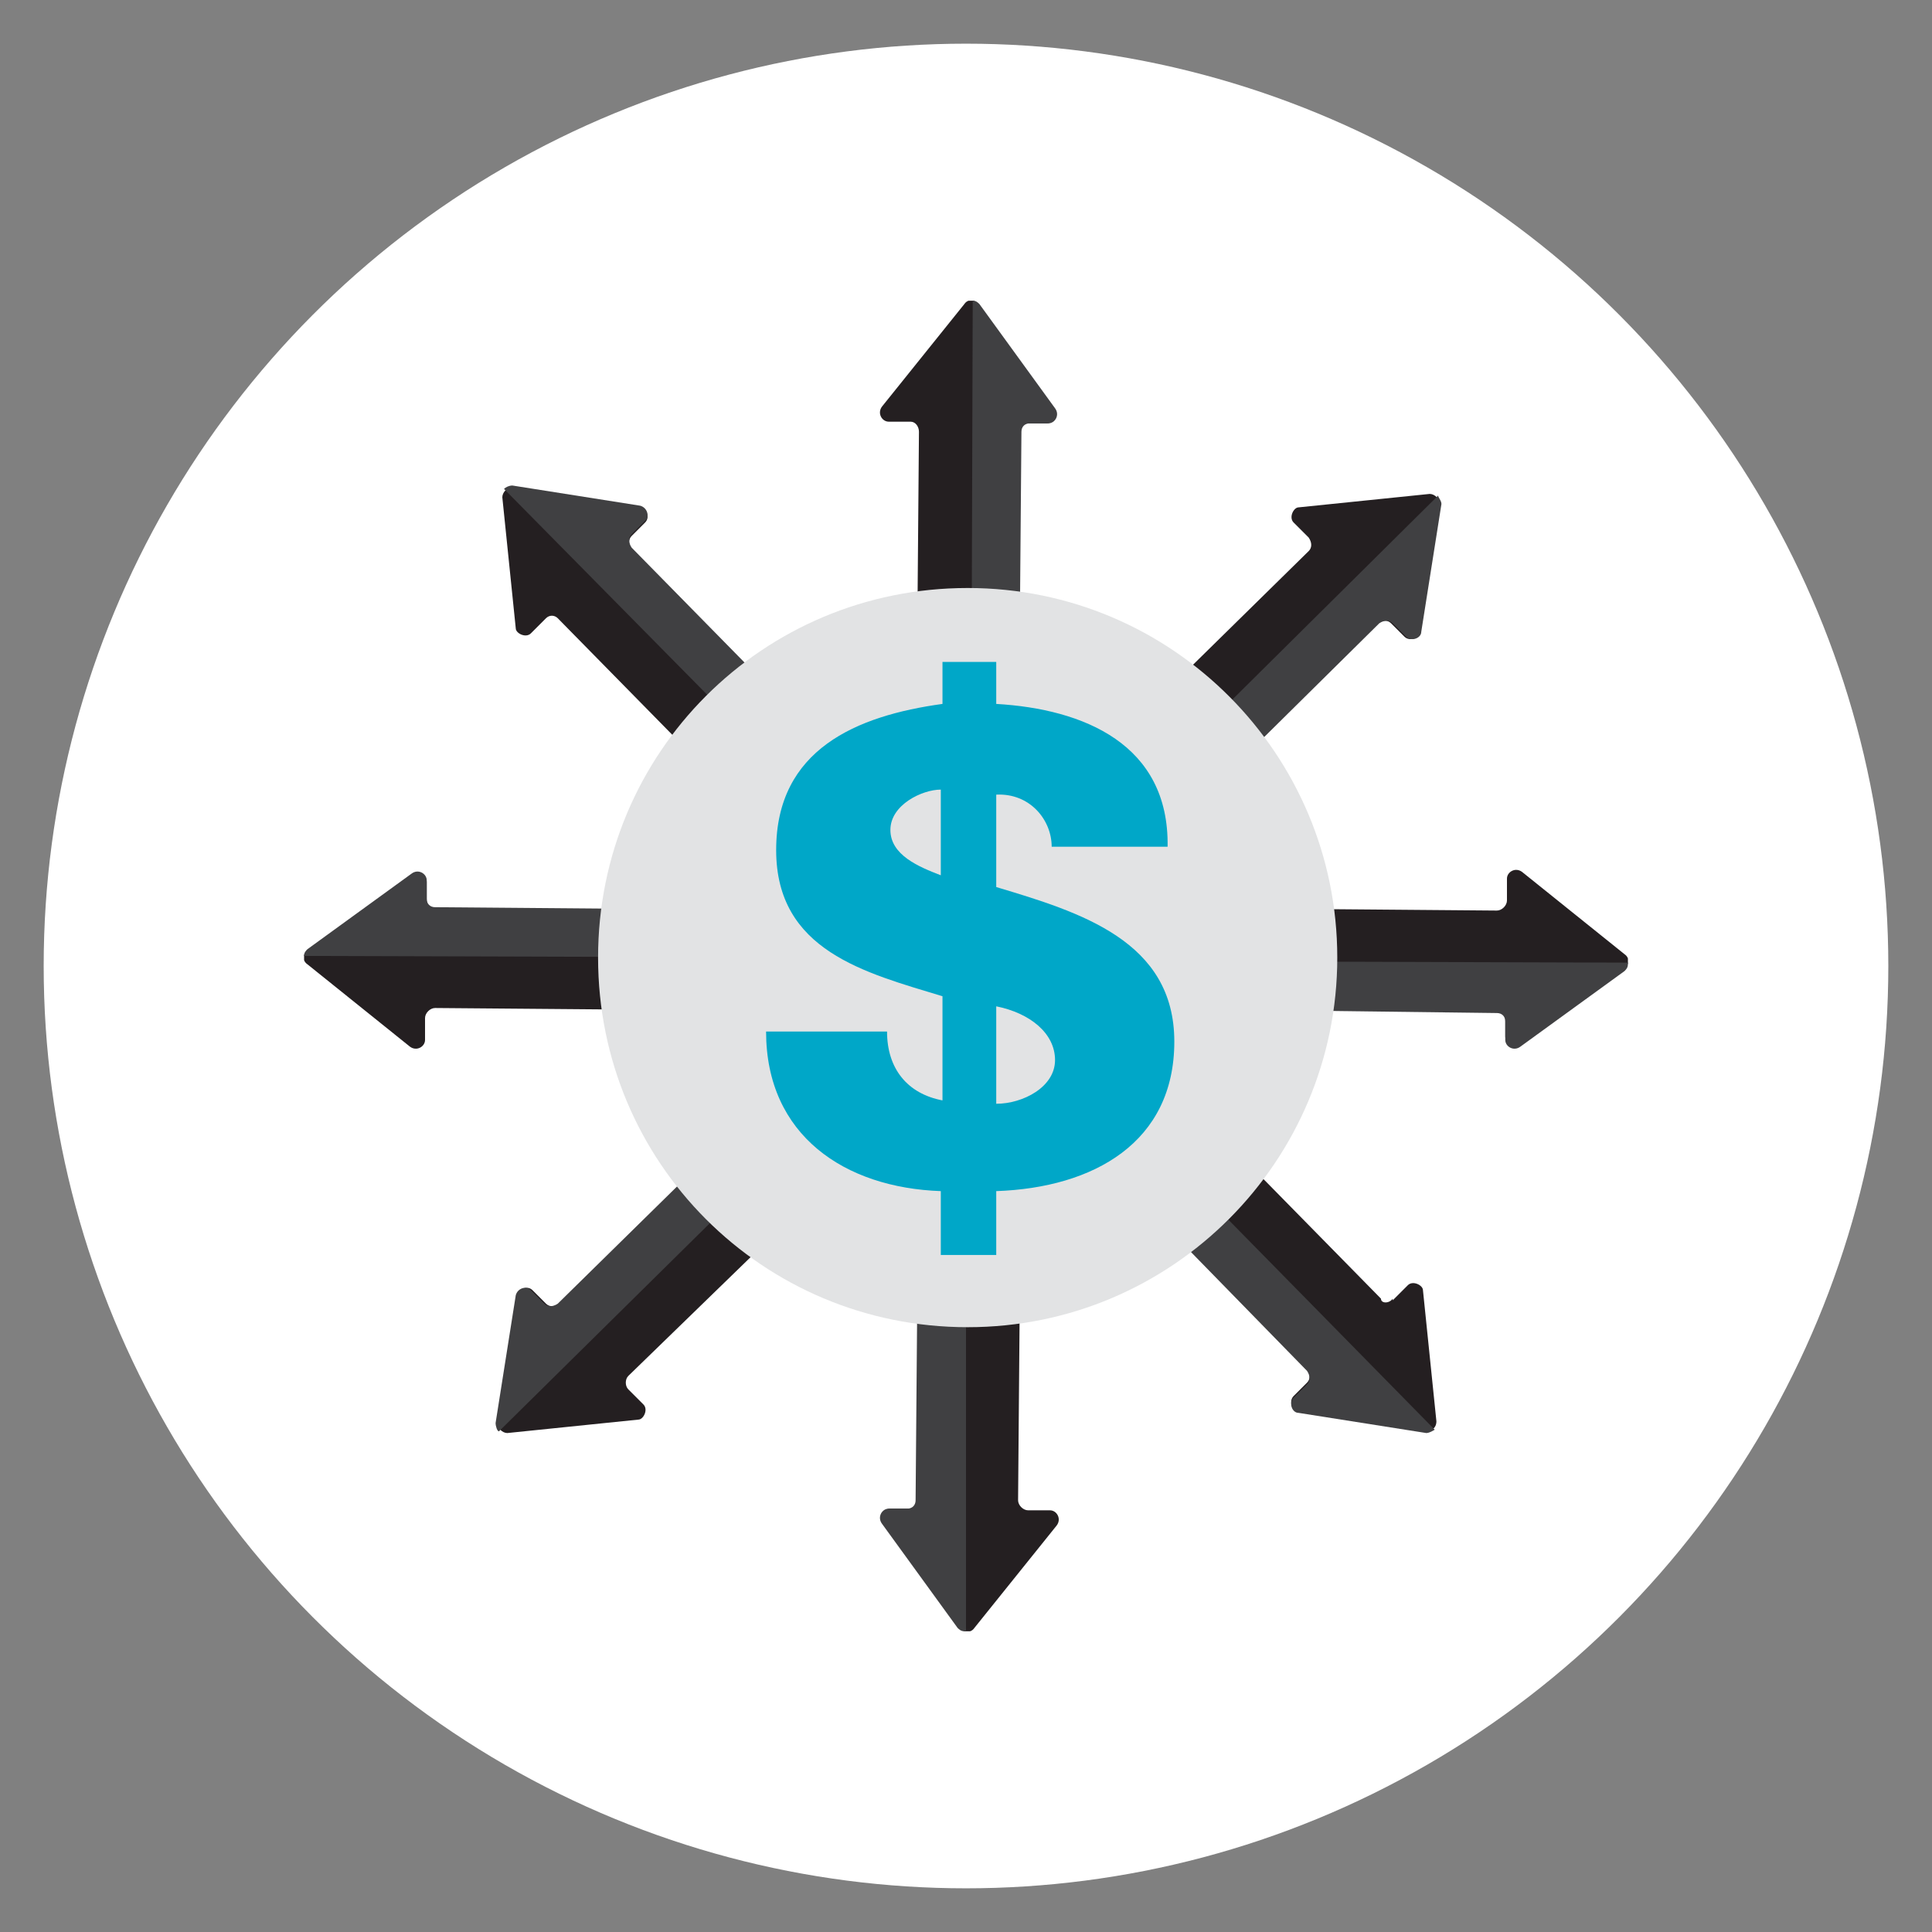 <?xml version="1.0" encoding="UTF-8"?>
<svg id="Layer_1" data-name="Layer 1" xmlns="http://www.w3.org/2000/svg" version="1.1" xmlns:xlink="http://www.w3.org/1999/xlink" viewBox="0 0 115 115">
  <rect x="0" y="0" width="115" height="115" fill="#808080" stroke="none"/>
  <defs>
    <clipPath id="clippath">
      <rect x="18.1" y="17.9" width="78.8" height="79.2" style="fill: none; stroke-width: 0px;"/>
    </clipPath>
    <clipPath id="clippath-1">
      <rect x="18.1" y="17.9" width="78.8" height="79.2" style="fill: none; stroke-width: 0px;"/>
    </clipPath>
    <clipPath id="clippath-2">
      <rect x="18.1" y="17.9" width="78.8" height="79.2" style="fill: none; stroke-width: 0px;"/>
    </clipPath>
    <clipPath id="clippath-3">
      <rect x="18.1" y="17.9" width="78.8" height="79.2" style="fill: none; stroke-width: 0px;"/>
    </clipPath>
    <clipPath id="clippath-4">
      <rect x="18.1" y="17.9" width="78.8" height="79.2" style="fill: none; stroke-width: 0px;"/>
    </clipPath>
    <clipPath id="clippath-5">
      <rect x="18.1" y="17.9" width="78.8" height="79.2" style="fill: none; stroke-width: 0px;"/>
    </clipPath>
    <clipPath id="clippath-6">
      <rect x="18.1" y="17.9" width="78.8" height="79.2" style="fill: none; stroke-width: 0px;"/>
    </clipPath>
    <clipPath id="clippath-7">
      <rect x="18.1" y="17.9" width="78.8" height="79.2" style="fill: none; stroke-width: 0px;"/>
    </clipPath>
    <clipPath id="clippath-8">
      <rect x="18.1" y="17.9" width="78.8" height="79.2" style="fill: none; stroke-width: 0px;"/>
    </clipPath>
    <clipPath id="clippath-9">
      <rect x="18.1" y="17.9" width="78.8" height="79.2" style="fill: none; stroke-width: 0px;"/>
    </clipPath>
    <clipPath id="clippath-10">
      <rect x="18.1" y="17.9" width="78.8" height="79.2" style="fill: none; stroke-width: 0px;"/>
    </clipPath>
    <clipPath id="clippath-11">
      <rect x="18.1" y="17.9" width="78.8" height="79.2" style="fill: none; stroke-width: 0px;"/>
    </clipPath>
    <clipPath id="clippath-12">
      <rect x="18.1" y="17.9" width="78.8" height="79.2" style="fill: none; stroke-width: 0px;"/>
    </clipPath>
    <clipPath id="clippath-13">
      <rect x="18.1" y="17.9" width="78.8" height="79.2" style="fill: none; stroke-width: 0px;"/>
    </clipPath>
    <clipPath id="clippath-14">
      <rect x="18.1" y="17.9" width="78.8" height="79.2" style="fill: none; stroke-width: 0px;"/>
    </clipPath>
    <clipPath id="clippath-15">
      <rect x="18.1" y="17.9" width="78.8" height="79.2" style="fill: none; stroke-width: 0px;"/>
    </clipPath>
    <clipPath id="clippath-16">
      <rect x="18.1" y="17.9" width="78.8" height="79.2" style="fill: none; stroke-width: 0px;"/>
    </clipPath>
    <clipPath id="clippath-17">
      <rect x="18.1" y="17.9" width="78.8" height="79.2" style="fill: none; stroke-width: 0px;"/>
    </clipPath>
  </defs>
  <circle cx="57.5" cy="57.5" r="54.9" style="fill: #fff; stroke-width: 0px;"/>
  <g>
    <g style="clip-path: url(#clippath);">
      <path d="M61.2,89.9h1.3c.4,0,.7.5.4.9l-4.9,6.1c-.2.3-.6.3-.9,0l-4.5-6.2c-.3-.4,0-.9.4-.9h1.1c.3,0,.5-.2.5-.5l.2-24.1c0-.3.2-.5.5-.5h5c.3,0,.5.2.5.5l-.2,24.1c0,.3.3.6.6.6" style="fill: #241f21; stroke-width: 0px;"/>
    </g>
    <g style="clip-path: url(#clippath-1);">
      <path d="M77.9,32l-.9-.9c-.3-.3,0-.9.3-.9l7.8-.8c.3,0,.6.3.6.6l-1.2,7.6c0,.4-.6.6-.9.3l-.8-.8c-.2-.2-.5-.2-.8,0l-17,16.9c-.2.2-.5.2-.8,0l-3.5-3.5c-.2-.2-.2-.6,0-.8l17.2-16.9c.2-.2.2-.5,0-.8" style="fill: #241f21; stroke-width: 0px;"/>
    </g>
    <g style="clip-path: url(#clippath-2);">
      <path d="M37.4,82.7l.9.9c.3.3,0,.9-.3.9l-7.8.8c-.3,0-.6-.3-.6-.6l1.2-7.6c.1-.4.6-.6.9-.3l.8.8c.2.2.5.2.8,0l17.2-16.9c.2-.2.5-.2.8,0l3.5,3.5c.2.2.2.6,0,.8l-17.4,16.9c-.2.2-.2.6,0,.8" style="fill: #241f21; stroke-width: 0px;"/>
    </g>
    <g style="clip-path: url(#clippath-3);">
      <path d="M25.3,60.6v1.3c0,.4-.5.7-.9.4l-6.1-4.9c-.3-.2-.3-.6,0-.8l6.2-4.5c.4-.3.9,0,.9.4v1.1c0,.3.2.5.5.5h24.1c.3.1.5.3.5.6v5c0,.3-.2.5-.5.5l-24.1-.2c-.3,0-.6.3-.6.6" style="fill: #241f21; stroke-width: 0px;"/>
    </g>
    <g style="clip-path: url(#clippath-4);">
      <path d="M89.7,53.6v-1.3c0-.4.5-.7.9-.4l6.1,4.9c.3.2.3.6,0,.8l-6.2,4.5c-.4.3-.9,0-.9-.4v-1.1c0-.3-.2-.5-.5-.5h-24.1c-.3,0-.5-.3-.5-.6v-5c0-.3.2-.5.5-.5l24.1.2c.3,0,.6-.3.6-.6" style="fill: #241f21; stroke-width: 0px;"/>
    </g>
    <g style="clip-path: url(#clippath-5);">
      <path d="M32.5,36.8l-.9.9c-.3.3-.9,0-.9-.3l-.8-7.8c0-.3.3-.6.6-.6l7.6,1.2c.4.1.6.6.3.9l-.8.8c-.2.2-.2.5,0,.8l16.9,17.2c.2.2.2.5,0,.8l-3.6,3.3c-.2.2-.6.2-.8,0l-16.9-17.2c-.2-.2-.5-.2-.7,0" style="fill: #241f21; stroke-width: 0px;"/>
    </g>
    <g style="clip-path: url(#clippath-6);">
      <path d="M82.9,77.4l.9-.9c.3-.3.9,0,.9.3l.8,7.8c0,.4-.3.6-.6.6l-7.6-1.2c-.4,0-.6-.6-.3-.9l.8-.8c.2-.2.2-.5,0-.8l-16.8-17.1c-.2-.2-.2-.5,0-.8l3.5-3.5c.2-.2.6-.2.8,0l16.9,17.2c0,.3.5.3.7,0" style="fill: #241f21; stroke-width: 0px;"/>
    </g>
    <g style="clip-path: url(#clippath-7);">
      <path d="M30,29.1c.1-.1.3-.2.5-.2l7.6,1.2c.4.1.6.6.3.9l-.8.8c-.2.2-.2.5,0,.8l16.9,17.2c.2.2.2.5,0,.8l-1.7,1.6" style="fill: #404042; stroke-width: 0px;"/>
    </g>
    <g style="clip-path: url(#clippath-8);">
      <path d="M54.2,25.1h-1.3c-.4,0-.7-.5-.4-.9l4.9-6.1c.2-.3.6-.3.8,0l4.5,6.2c.3.4,0,.9-.4.9h-1.1c-.3,0-.5.2-.5.5l-.2,24.1c0,.3-.2.5-.5.5h-5c-.3,0-.5-.2-.5-.5l.2-24.1c0-.3-.2-.6-.5-.6" style="fill: #241f21; stroke-width: 0px;"/>
    </g>
    <g style="clip-path: url(#clippath-9);">
      <path d="M57.9,17.9c.2,0,.3.1.4.2l4.5,6.2c.3.4,0,.9-.4.9h-1.1c-.3,0-.5.2-.5.5l-.2,24.1c0,.3-.2.5-.5.5h-2.3" style="fill: #404042; stroke-width: 0px;"/>
    </g>
    <g style="clip-path: url(#clippath-10);">
      <path d="M85.6,29.5c0,.1.2.3.2.5l-1.2,7.6c0,.4-.6.6-.9.3l-.8-.8c-.2-.2-.5-.2-.8,0l-17.1,16.9c-.2.2-.6.2-.8,0l-1.6-1.7" style="fill: #404042; stroke-width: 0px;"/>
    </g>
    <g style="clip-path: url(#clippath-11);">
      <path d="M96.9,57.3c0,.2,0,.3-.2.5l-6.2,4.5c-.4.3-.9,0-.9-.4v-1.1c0-.3-.2-.5-.5-.5l-24.1-.3c-.3,0-.5-.2-.5-.5v-2.3" style="fill: #404042; stroke-width: 0px;"/>
    </g>
    <g style="clip-path: url(#clippath-12);">
      <path d="M85.4,85.1c0,0-.3.2-.5.2l-7.6-1.2c-.4,0-.6-.6-.3-.9l.8-.8c.2-.2.2-.5,0-.8l-16.8-17.2c-.2-.2-.2-.5,0-.8l1.7-1.6" style="fill: #404042; stroke-width: 0px;"/>
    </g>
    <g style="clip-path: url(#clippath-13);">
      <path d="M57.5,97.1c-.2,0-.3,0-.5-.2l-4.5-6.2c-.3-.4,0-.9.4-.9h1.1c.3,0,.5-.2.5-.5l.2-24.1c0-.3.2-.5.5-.5h2.3" style="fill: #404042; stroke-width: 0px;"/>
    </g>
    <g style="clip-path: url(#clippath-14);">
      <path d="M29.7,85.2c-.1,0-.2-.3-.2-.5l1.2-7.6c.1-.4.6-.6.9-.3l.8.8c.2.2.5.2.8,0l17.2-16.9c.2-.2.6-.2.8,0l1.6,1.7" style="fill: #404042; stroke-width: 0px;"/>
    </g>
    <g style="clip-path: url(#clippath-15);">
      <path d="M18.1,56.9c0-.2.1-.3.2-.4l6.2-4.5c.4-.3.9,0,.9.4v1.1c0,.3.2.5.5.5l24.1.2c.3,0,.5.2.5.5v2.3" style="fill: #404042; stroke-width: 0px;"/>
    </g>
    <g style="clip-path: url(#clippath-16);">
      <path d="M79.6,57c0,12.1-9.8,22-22,22s-22-9.8-22-22,9.8-22,22-22,22,9.9,22,22" style="fill: #e2e3e4; stroke-width: 0px;"/>
    </g>
    <g style="clip-path: url(#clippath-17);">
      <path d="M56,39.4h3.3v2.5c5.2.3,10.3,2.4,10.2,8.5h-6.9c0-1.6-1.3-3.2-3.3-3.1v5.5c5,1.5,10.6,3.2,10.6,9.2s-4.8,8.7-10.6,8.9v3.8h-3.3v-3.8c-5.7-.2-10.4-3.3-10.4-9.5h7.2c0,2.2,1.2,3.7,3.3,4.1v-6.2c-4.6-1.4-9.9-2.7-9.9-8.7s4.8-8,9.9-8.7v-2.5h0ZM56,47c-1.1,0-3,.9-3,2.4s1.7,2.2,3,2.7v-5.1ZM59.3,65.7c1.6,0,3.5-1,3.5-2.6s-1.5-2.8-3.5-3.2v5.8Z" style="fill: #00a7c8; stroke-width: 0px;"/>
    </g>
  </g>
</svg>
